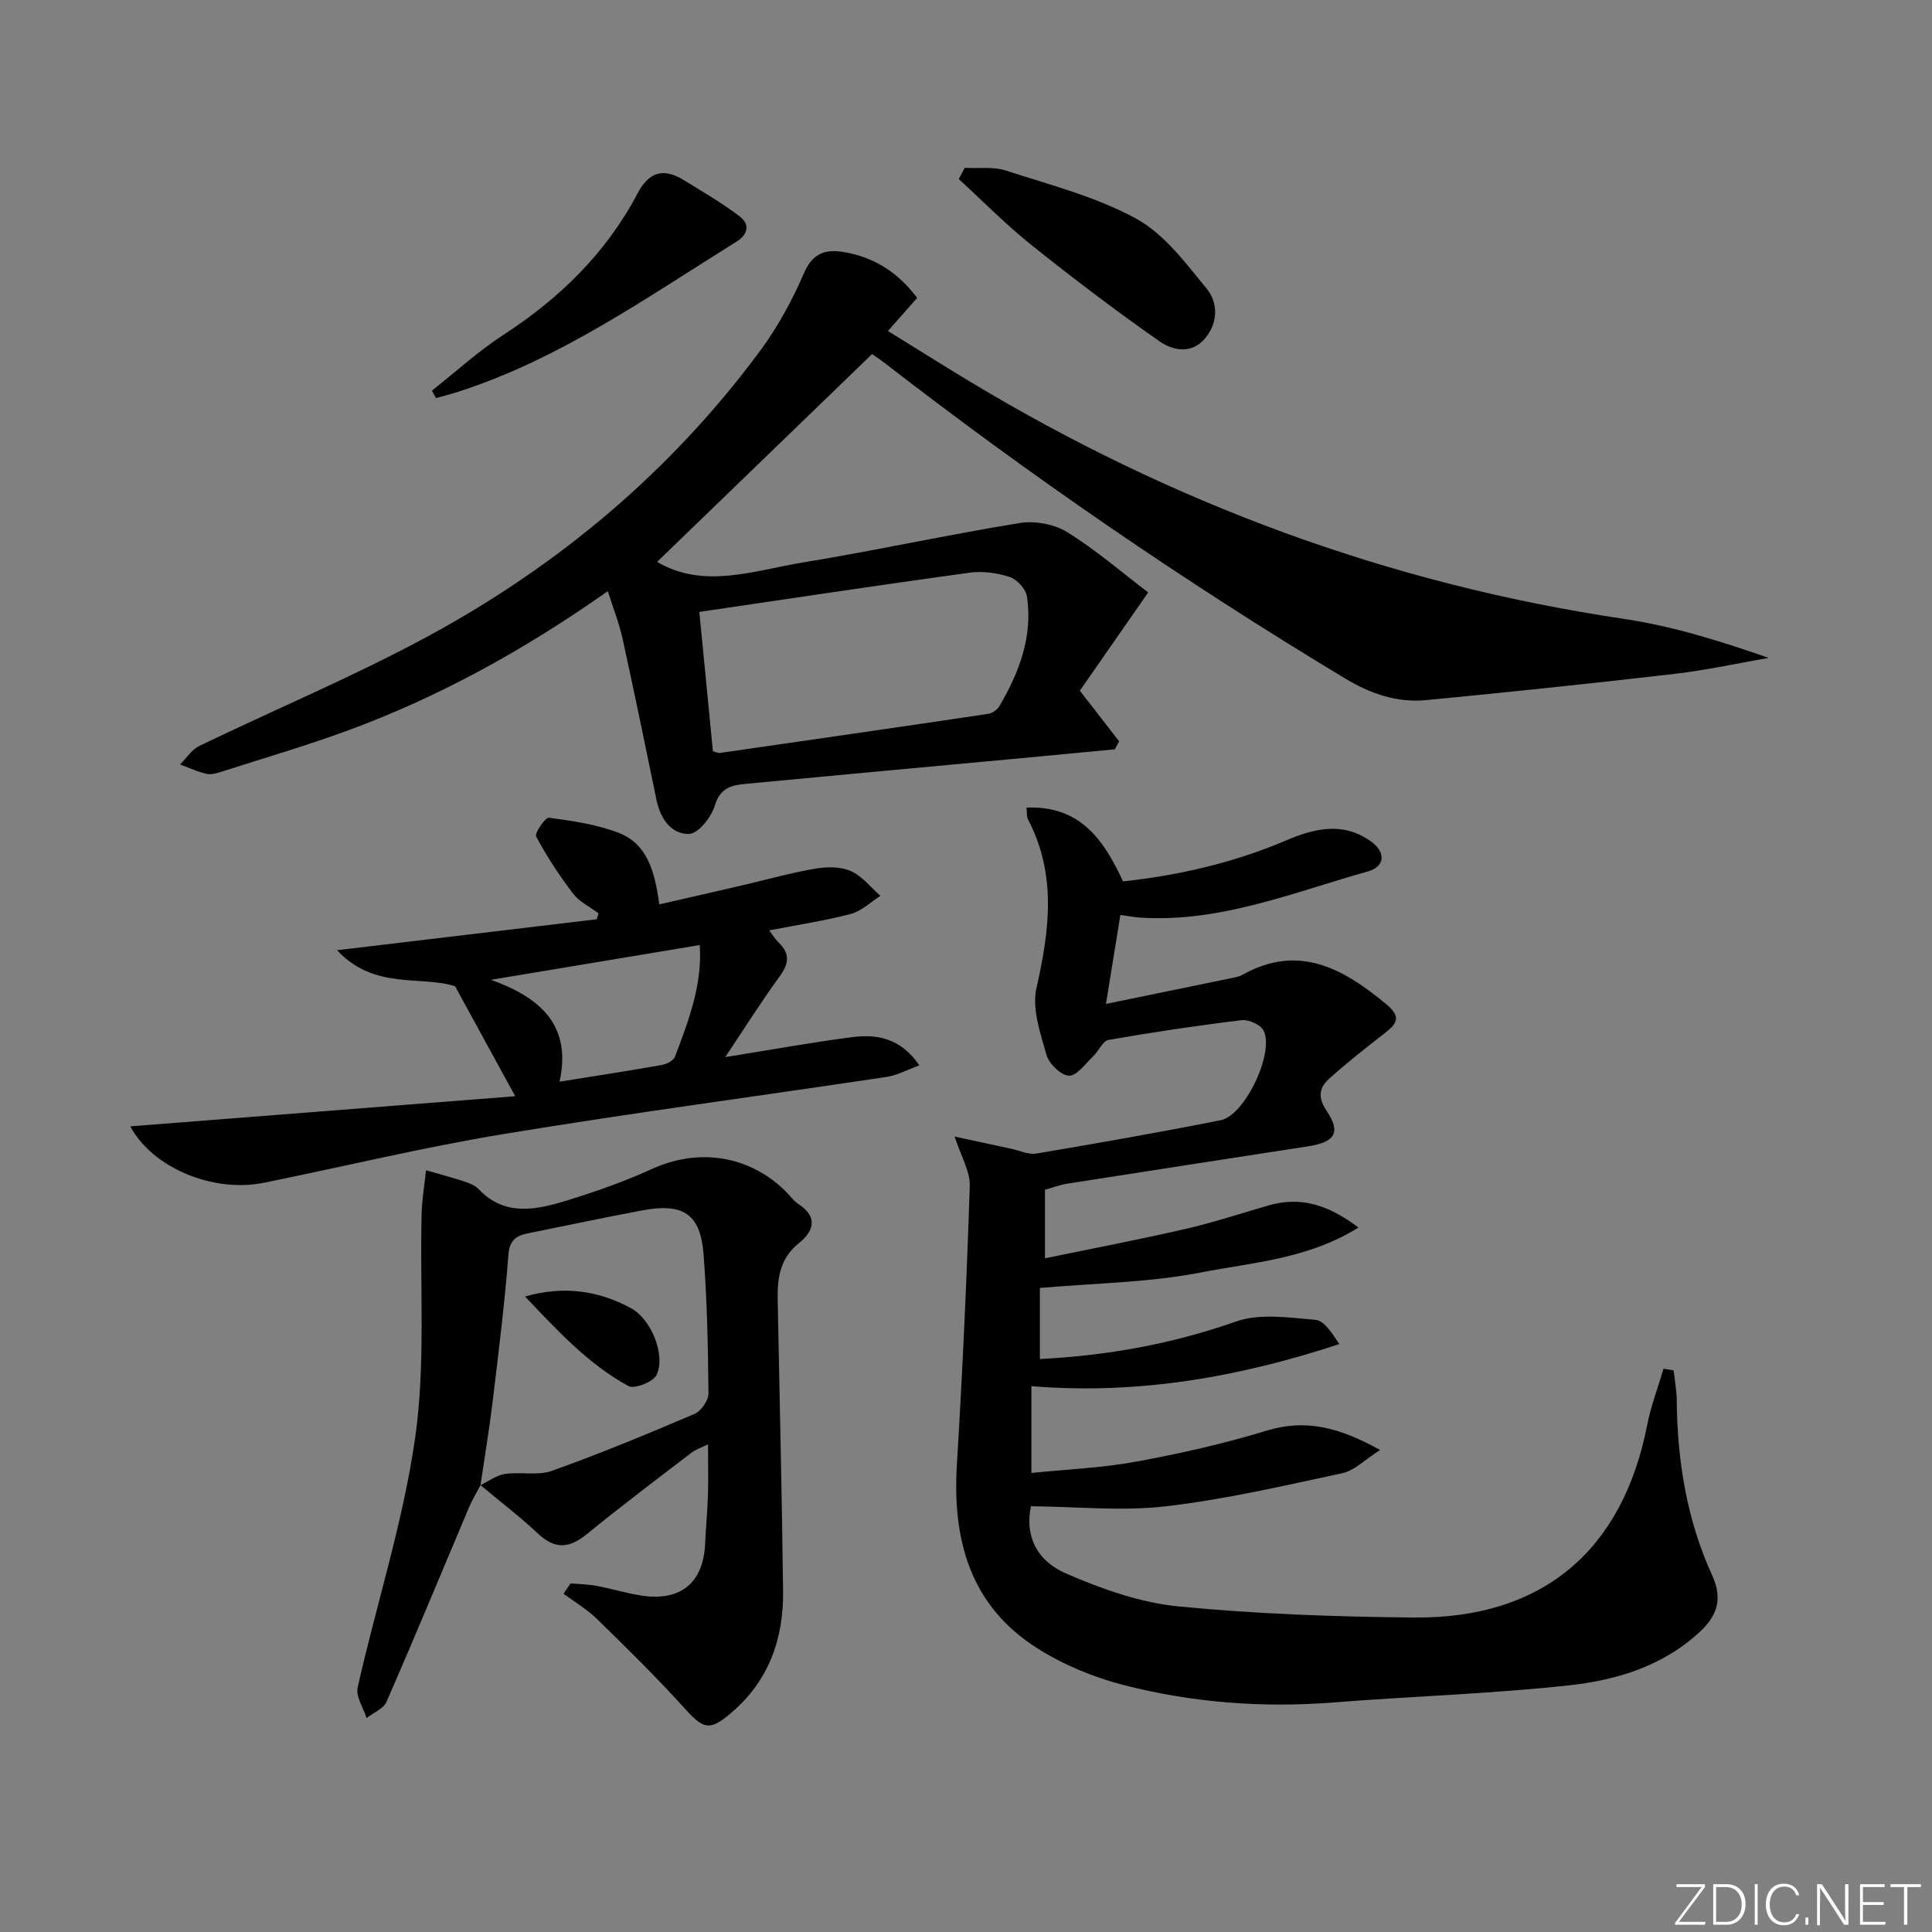 <svg enable-background="new 0 0 400 400" viewBox="0 0 400 400" xmlns="http://www.w3.org/2000/svg"><rect x="0" y="0" width="400" height="400" fill="#808080" stroke="none"/><g fill="#fafbfc"><path d="m346.9 398 5.4-7.3h-5.2v-.6h5.9v.6l-5.4 7.2h5.5l-.1.6h-6.2v-.5z"/><path d="m354.7 390.1h2.8c2.3 0 3.9 1.6 3.9 4.1s-1.6 4.3-3.9 4.3h-2.8zm.6 7.8h2c2.2 0 3.3-1.6 3.3-3.6 0-1.8-1-3.6-3.3-3.6h-2z"/><path d="m363.9 390.1v8.4h-.6v-8.4z"/><path d="m372.5 396.3c-.4 1.3-1.4 2.3-3.2 2.3-2.4 0-3.7-1.9-3.7-4.3 0-2.3 1.2-4.3 3.7-4.3 1.8 0 2.9 1 3.2 2.4h-.6c-.4-1.1-1.1-1.8-2.5-1.8-2.1 0-3 1.9-3 3.7s.9 3.7 3 3.7c1.4 0 2.1-.7 2.5-1.7z"/><path d="m373.8 398.5v-1.5h.6v1.5z"/><path d="m376.2 398.5v-8.4h1c1.3 2 4.4 6.7 4.9 7.6-.1-1.2-.1-2.4-.1-3.8v-3.8h.7v8.4h-.9c-1.2-1.9-4.4-6.8-5-7.7.1 1.1 0 2.3 0 3.9v3.9h-.6z"/><path d="m390 394.4h-4.3v3.5h4.7l-.1.6h-5.2v-8.4h5.1v.6h-4.5v3.1h4.3z"/><path d="m394.2 390.7h-2.8v-.6h6.3v.6h-2.8v7.8h-.7z"/></g><path d="m346.51 283.74c.22 2.04.62 4.07.64 6.11.11 12.6 2.08 24.85 7.35 36.34 2.19 4.78 1.03 8.28-2.45 11.55-7.64 7.18-17.3 10.12-27.2 11.19-16.17 1.76-32.48 2.26-48.71 3.54-14.72 1.16-29.27.06-43.5-3.6-6.18-1.59-12.39-4.15-17.78-7.55-13.92-8.76-17.7-22.34-16.75-38.01 1.16-19.24 2.05-38.5 2.67-57.77.1-3.01-1.8-6.09-3.13-10.23 4.39.95 8.04 1.74 11.68 2.52 1.75.37 3.6 1.28 5.25 1 12.74-2.15 25.48-4.39 38.15-6.9 5.02-.99 11.21-14.05 8.86-18.59-.63-1.21-3.06-2.3-4.51-2.12-9.22 1.11-18.41 2.48-27.56 4.08-1.22.21-2.04 2.31-3.19 3.39-1.6 1.52-3.37 4.07-5 4.02-1.65-.05-4.14-2.46-4.66-4.29-1.28-4.5-3.05-9.59-2.08-13.86 2.71-11.98 4.22-23.55-1.78-34.96-.28-.53-.16-1.26-.28-2.39 11.08-.47 16.01 6.66 19.98 15.28 11.75-1.29 22.99-3.9 33.74-8.48 5.91-2.52 11.78-3.92 17.53.15 3.19 2.25 3.05 5.25-.63 6.28-15.45 4.33-30.54 10.61-47.09 9.54-1.14-.07-2.27-.3-4.1-.55-.92 5.7-1.83 11.3-2.98 18.42 9.25-1.9 17.76-3.64 26.26-5.4.65-.13 1.34-.26 1.9-.58 11.68-6.56 20.86-1.41 29.83 6 3.22 2.66 2.3 4.04-.28 6.04-3.91 3.04-7.81 6.11-11.5 9.42-1.98 1.78-2.45 3.79-.6 6.54 3.11 4.61 1.88 6.59-3.87 7.48-16.55 2.56-33.11 5.1-49.65 7.7-1.6.25-3.15.84-4.72 1.27v14.2c10.01-2.07 19.56-3.89 29.03-6.07 5.81-1.34 11.49-3.21 17.22-4.87 6.58-1.91 12.3-.24 18.65 4.57-10.52 6.55-21.92 7.21-32.61 9.3-10.77 2.1-21.93 2.2-33.34 3.21v14.71c14.08-.71 27.45-3.14 40.59-7.76 4.95-1.74 10.99-.82 16.47-.35 1.8.15 3.39 2.71 4.93 5.02-20.74 6.83-41.68 10.52-63.75 8.71v17.97c7.33-.75 14.6-1.04 21.67-2.34 9.11-1.67 18.21-3.72 27.07-6.43 8.05-2.46 14.97-.68 23.46 4.01-3.19 2.03-5.31 4.27-7.79 4.8-12.15 2.61-24.32 5.44-36.64 6.87-9.08 1.05-18.39.06-27.86-.02-1.18 5.55.64 11.06 7.35 13.96 7.36 3.19 15.29 6.01 23.19 6.78 16.19 1.58 32.53 2.15 48.82 2.3 26.53.24 43.11-13.83 48.21-39.8.78-3.98 2.25-7.82 3.4-11.72.7.12 1.39.24 2.09.37z" fill="#010000"/><path d="m230.81 155.14c-6.69.63-13.38 1.28-20.07 1.9-18.86 1.75-37.72 3.47-56.58 5.27-2.79.27-5.1.9-6.16 4.46-.71 2.39-3.41 5.82-5.32 5.88-3.63.12-5.94-3.09-6.73-6.9-2.32-11.2-4.61-22.41-7.07-33.59-.7-3.18-1.93-6.24-3.04-9.77-17.19 12.11-34.89 21.91-54.02 28.92-8.41 3.08-17.03 5.6-25.56 8.34-1.1.35-2.36.8-3.41.58-1.91-.4-3.72-1.28-5.57-1.96 1.31-1.3 2.4-3.07 3.98-3.83 15.83-7.64 32.11-14.44 47.54-22.81 27.07-14.69 50.3-34.24 68.68-59.14 3.62-4.91 6.59-10.43 9.02-16.03 1.82-4.2 4.6-4.9 8.3-4.26 6.15 1.06 11.11 4.17 15.09 9.48-1.89 2.13-3.71 4.19-6.06 6.85 5.72 3.53 11.13 6.93 16.6 10.24 42.01 25.38 87.12 42.13 135.77 49.36 10.11 1.5 19.97 4.6 30 8.08-6.47 1.12-12.91 2.54-19.43 3.3-17.14 1.99-34.31 3.79-51.49 5.44-6.09.59-11.56-1.33-16.92-4.56-33.1-19.94-64.9-41.76-95.44-65.42-.9-.69-1.86-1.31-2.37-1.66-15.05 14.55-29.84 28.85-44.5 43.02 9.69 5.71 20.01 1.79 30.16.13 15.03-2.47 29.94-5.74 44.97-8.18 3.13-.51 7.15.25 9.82 1.92 5.98 3.72 11.36 8.38 16.72 12.46-5.3 7.62-9.91 14.25-14.15 20.34 3.11 4.01 5.62 7.25 8.14 10.49-.28.54-.59 1.09-.9 1.65zm-86.02-28.45c.97 9.95 1.89 19.47 2.81 28.85.74.2 1.08.4 1.38.36 18.54-2.67 37.08-5.34 55.6-8.1.85-.13 1.88-.84 2.32-1.58 4.12-7.01 6.96-14.45 5.72-22.73-.23-1.54-2.06-3.53-3.57-4.03-2.61-.86-5.63-1.26-8.34-.89-18.37 2.52-36.7 5.3-55.92 8.12z" fill="#010000"/><path d="m99.48 307.48c-.79 1.53-1.7 3.01-2.37 4.59-5.68 13.43-11.25 26.91-17.08 40.27-.63 1.45-2.73 2.25-4.14 3.36-.66-2.13-2.27-4.47-1.84-6.35 3.9-17.27 9.43-34.27 11.91-51.72 2.16-15.17.95-30.81 1.33-46.24.07-3.04.6-6.07.91-9.1 2.6.75 5.22 1.44 7.8 2.28 1.09.36 2.32.81 3.08 1.61 5.46 5.76 11.94 4.31 18.25 2.38 6.01-1.84 11.99-3.96 17.71-6.56 9.53-4.33 19.9-2.85 27.47 4.5.96.93 1.74 2.1 2.83 2.81 4.16 2.71 3.02 5.71.08 8.06-3.9 3.12-4.49 7.16-4.41 11.6.38 20.13.88 40.26 1.12 60.39.12 9.9-2.93 18.63-10.75 25.28-4.44 3.78-5.7 3.4-9.56-.86-5.79-6.41-11.97-12.48-18.15-18.52-2.07-2.03-4.65-3.55-6.99-5.3.48-.71.96-1.42 1.44-2.13 1.83.16 3.68.18 5.48.52 3.09.58 6.12 1.53 9.22 2 8.14 1.24 12.82-2.68 13.17-10.76.14-3.31.47-6.62.58-9.94.1-3.32.02-6.64.02-10.61-1.29.64-2.49 1.01-3.42 1.72-7.26 5.56-14.57 11.06-21.65 16.85-3.58 2.92-6.53 3.26-10.06-.03-3.81-3.57-7.98-6.75-11.98-10.1 1.67-.8 3.29-2.04 5.05-2.31 3.22-.48 6.79.4 9.73-.65 9.97-3.56 19.78-7.62 29.52-11.78 1.37-.58 2.91-2.8 2.9-4.25-.09-9.62-.28-19.27-1.02-28.86-.63-8.21-4.2-10.6-12.47-9.07-7.97 1.48-15.9 3.18-23.85 4.78-2.46.49-3.84 1.37-4.08 4.47-.77 10.07-2.03 20.11-3.24 30.15-.7 5.86-1.68 11.69-2.54 17.52z" fill="#010000"/><path d="m106.67 226.96c-4.53-8.28-8.31-15.2-12.45-22.77-6.96-2.26-16.78.83-24.43-7.46 18.81-2.24 36.29-4.32 53.78-6.41.11-.41.22-.82.34-1.23-1.78-1.34-3.95-2.37-5.25-4.07-2.85-3.73-5.45-7.69-7.65-11.82-.37-.7 1.89-4 2.63-3.9 4.89.66 9.91 1.37 14.47 3.14 5.94 2.31 7.46 8.02 8.39 14.8 5.9-1.35 11.62-2.65 17.33-3.98 5-1.16 9.95-2.56 14.99-3.42 2.39-.41 5.22-.43 7.35.51 2.34 1.03 4.1 3.37 6.11 5.13-2.03 1.28-3.91 3.16-6.13 3.74-5.43 1.43-11.02 2.26-16.89 3.4.61.81 1.16 1.76 1.92 2.49 2.36 2.27 2.23 4.32.29 6.97-3.77 5.16-7.17 10.58-11.31 16.78 9.65-1.54 17.94-3.06 26.28-4.13 5.09-.65 9.99.13 13.9 5.84-2.48.9-4.56 2.06-6.77 2.39-26.41 3.97-52.9 7.47-79.24 11.82-16.67 2.75-33.13 6.73-49.7 10.1-10.45 2.12-23.03-3.03-27.65-11.68 26.67-2.09 53.11-4.16 79.69-6.24zm9.18-3.01c7.5-1.2 14.35-2.25 21.18-3.46 1-.18 2.41-.89 2.72-1.71 2.84-7.51 5.71-15.05 5.12-23.12-14.29 2.38-28.15 4.69-43.23 7.2 10.69 3.81 16.69 9.76 14.21 21.09z" fill="#010000"/><path d="m199.74 34.75c2.86.15 5.91-.29 8.54.57 9.12 2.96 18.63 5.4 26.95 9.95 5.8 3.17 10.24 9.18 14.6 14.49 2.36 2.87 2.39 6.99-.27 10.22-2.82 3.44-6.74 2.61-9.52.67-9.06-6.34-17.89-13.03-26.52-19.94-5.27-4.22-10.03-9.07-15.02-13.64.42-.78.83-1.55 1.24-2.32z" fill="#010000"/><path d="m89.43 80.88c4.9-3.87 9.54-8.14 14.76-11.53 11.66-7.57 21.3-16.95 27.8-29.29 2.42-4.59 5.47-5.32 9.62-2.75 3.91 2.41 7.91 4.73 11.56 7.51 2.05 1.57 1.81 3.65-.67 5.2-18.58 11.56-36.52 24.3-57.66 31.1-1.51.49-3.05.87-4.58 1.3-.28-.52-.56-1.03-.83-1.54z" fill="#010000"/><path d="m108.71 268.43c8.04-2.3 15.22-1.22 21.93 2.41 4.15 2.24 7.21 9.62 5.32 13.79-.66 1.45-4.6 3.02-5.85 2.34-8.39-4.58-14.8-11.6-21.4-18.54z" fill="#010000"/></svg>